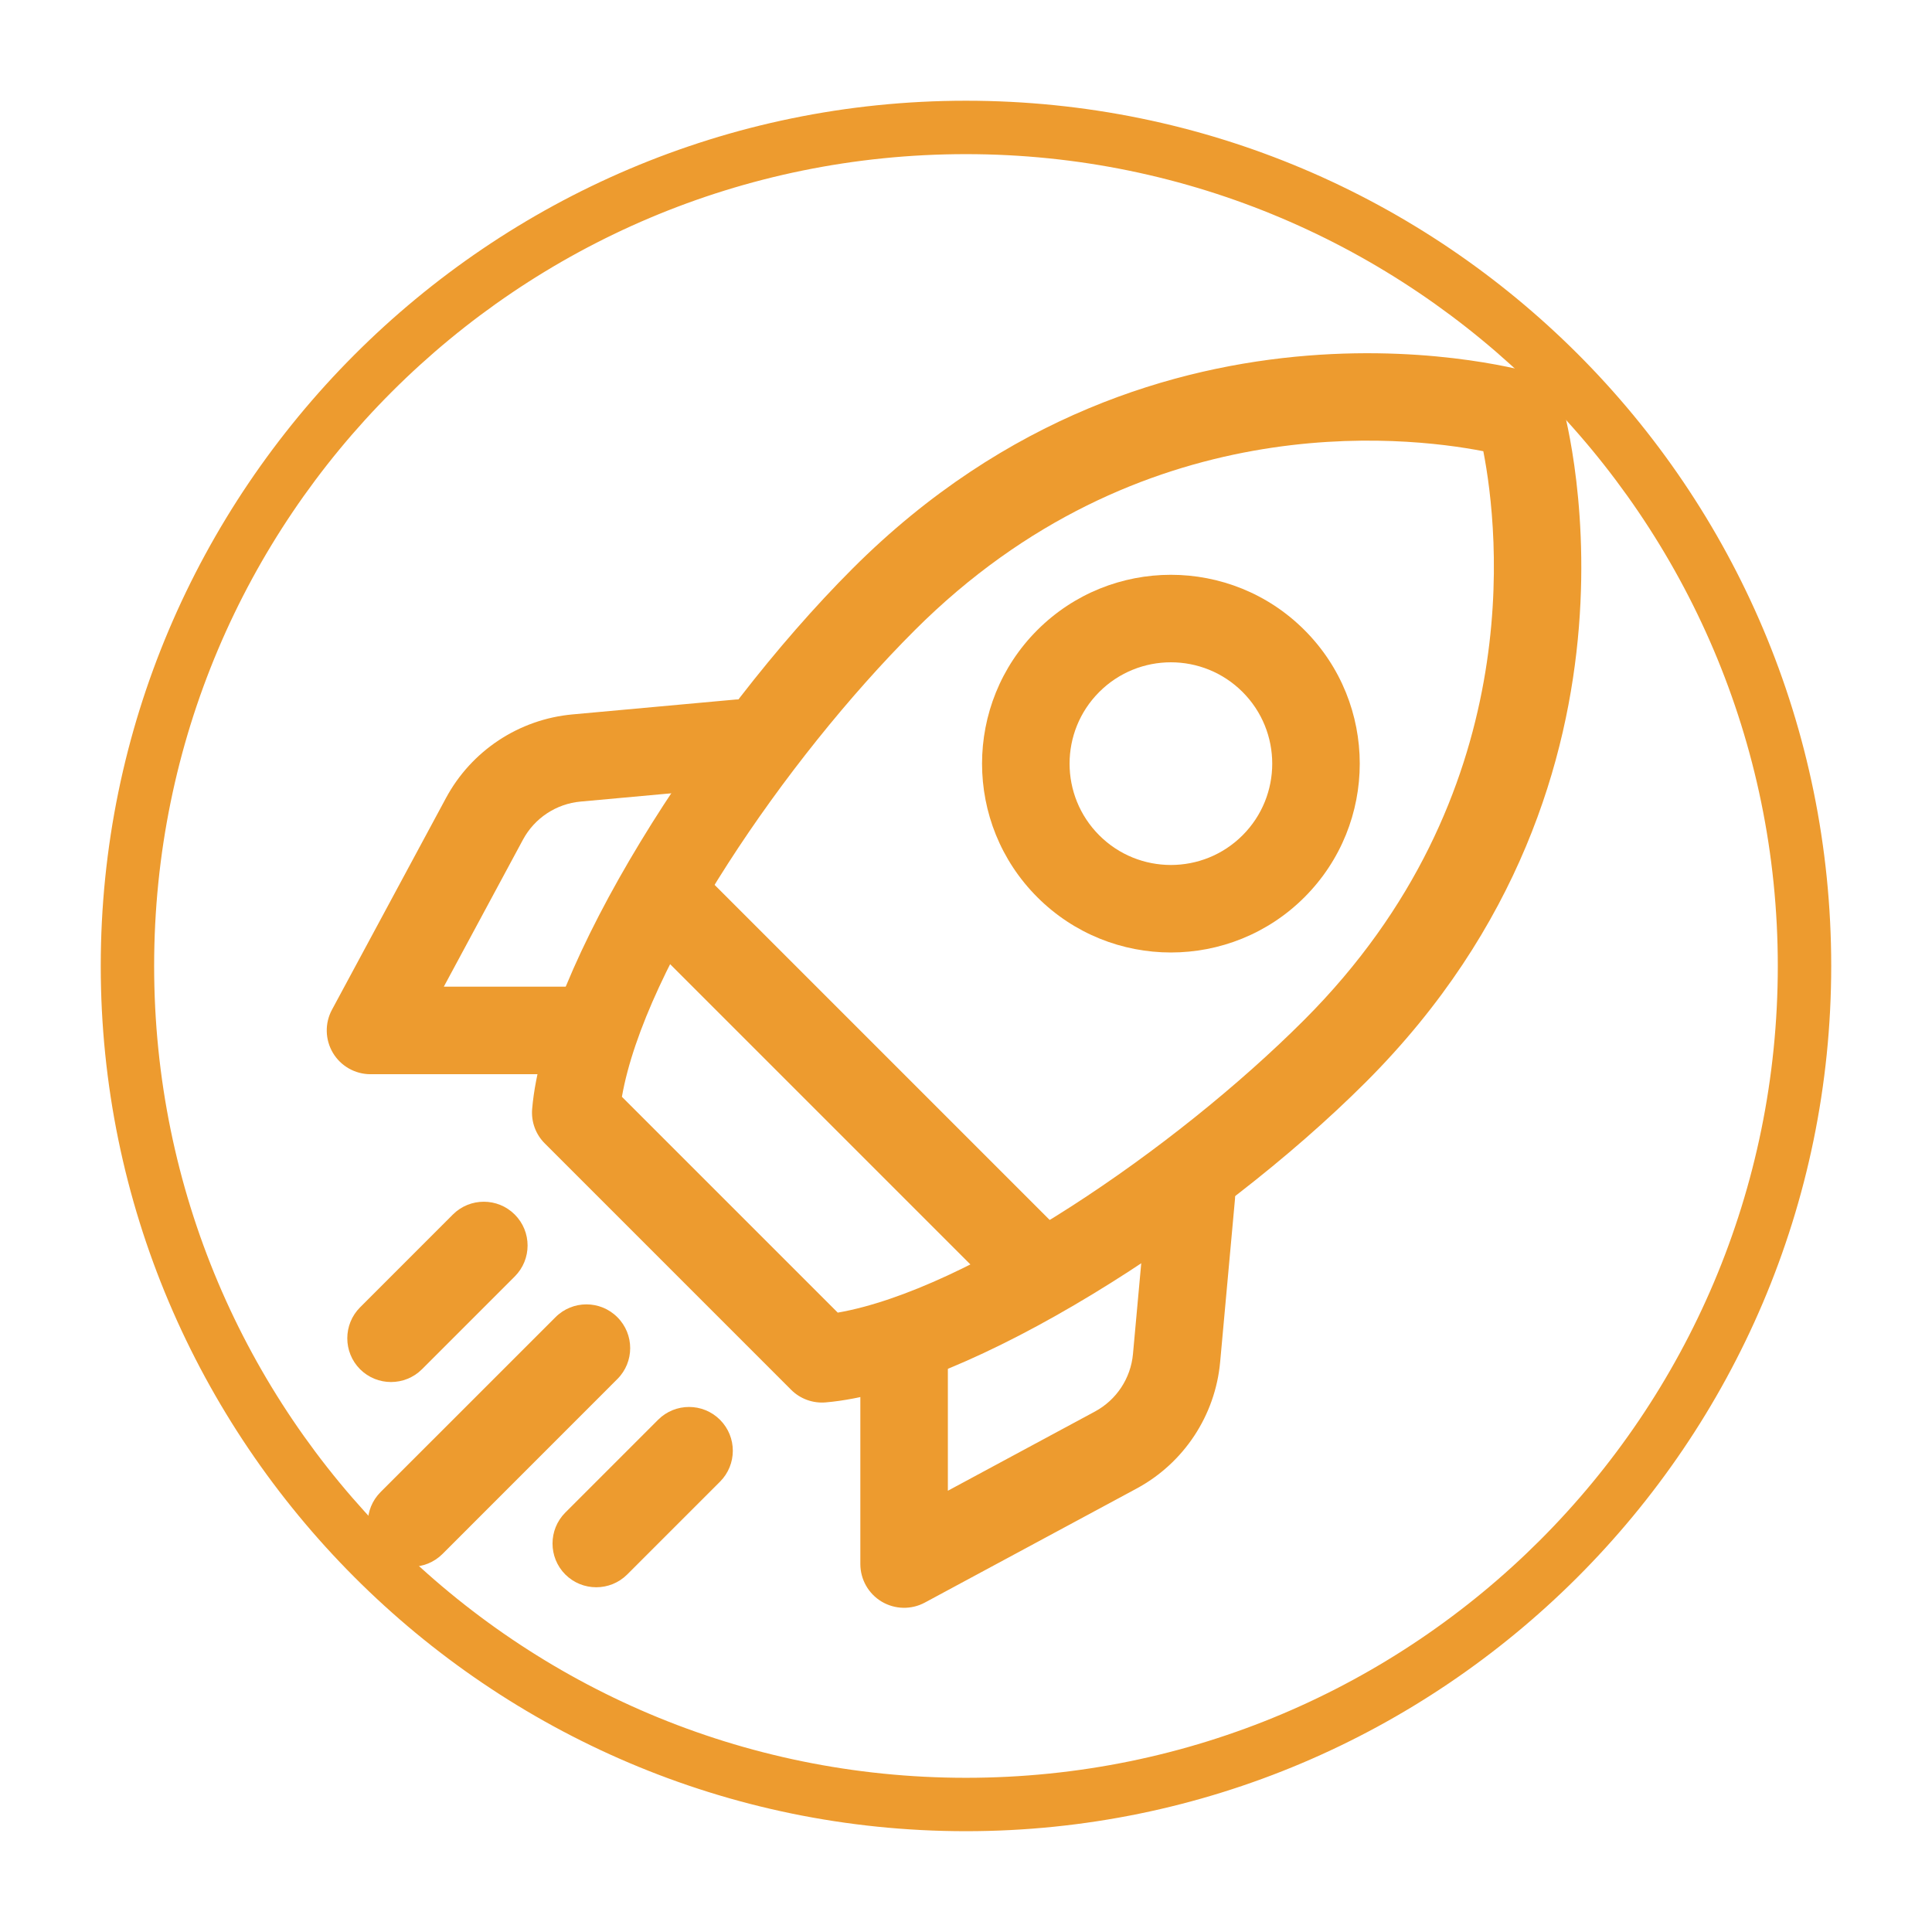 <svg xmlns="http://www.w3.org/2000/svg" xmlns:xlink="http://www.w3.org/1999/xlink" width="500" zoomAndPan="magnify" viewBox="0 0 375 375" height="500" preserveAspectRatio="xMidYMid meet" version="1.0"><defs><clipPath id="a853b1f2b2"><path d="M 19.555 19.551 L 355.555 19.551 L 355.555 355.551 L 19.555 355.551 Z M 19.555 19.551 " clip-rule="nonzero"/></clipPath><clipPath id="4516c70fc4"><path d="M 166 223 L 240 223 L 240 312.746 L 166 312.746 Z M 166 223 " clip-rule="nonzero"/></clipPath></defs><g clip-path="url(#a853b1f2b2)"><path fill="#ed9b2f" d="M 187.496 355.434 C 94.711 355.434 19.555 279.758 19.555 187.492 C 19.555 95.23 94.711 19.551 187.496 19.551 C 280.277 19.551 355.438 94.711 355.438 187.492 C 355.438 280.277 279.758 355.434 187.496 355.434 Z M 187.496 29.918 C 100.414 29.918 29.918 100.414 29.918 187.492 C 29.918 274.574 100.414 345.07 187.496 345.07 C 274.574 345.07 345.07 274.574 345.07 187.492 C 345.07 100.414 274.055 29.918 187.496 29.918 Z M 187.496 29.918 " fill-opacity="1" fill-rule="nonzero"/></g><path fill="#ed9b2f" d="M 303.137 78.109 C 302.32 75.336 300.16 73.172 297.383 72.355 C 297.383 72.355 225.031 50.824 165.496 110.348 C 136.16 139.684 105.637 187.695 103.293 215.219 C 103.074 217.711 103.969 220.18 105.75 221.945 L 153.547 269.746 C 155.312 271.523 157.785 272.418 160.273 272.203 C 187.801 269.859 235.812 239.332 265.148 209.996 C 324.668 150.465 303.137 78.109 303.137 78.109 Z M 287.914 87.59 C 290.938 103.133 296.68 154.43 253.129 197.98 C 227.883 223.238 187.891 250.367 162.609 254.781 C 162.609 254.781 120.711 212.887 120.711 212.887 C 125.141 187.605 152.258 147.609 177.516 122.363 C 221.066 78.812 272.375 84.555 287.902 87.578 Z M 287.914 87.59 " fill-opacity="1" fill-rule="evenodd"/><path fill="#ed9b2f" d="M 253.199 122.297 C 238.895 107.992 215.652 107.992 201.344 122.297 C 187.039 136.602 187.039 159.844 201.344 174.148 C 215.652 188.453 238.895 188.453 253.199 174.148 C 267.504 159.844 267.504 136.602 253.199 122.297 Z M 241.18 134.312 C 248.859 141.992 248.859 154.453 241.18 162.133 C 233.5 169.812 221.043 169.812 213.363 162.133 C 205.684 154.453 205.684 141.992 213.363 134.312 C 221.043 126.633 233.5 126.633 241.18 134.312 Z M 241.18 134.312 " fill-opacity="1" fill-rule="evenodd"/><path fill="#ed9b2f" d="M 205.625 238.676 L 136.816 169.867 C 133.512 166.559 128.117 166.559 124.812 169.867 C 121.492 173.188 121.492 178.566 124.812 181.887 L 193.609 250.684 C 196.93 254 202.309 254 205.625 250.684 C 208.934 247.375 208.934 241.984 205.625 238.676 Z M 205.625 238.676 " fill-opacity="1" fill-rule="evenodd"/><g clip-path="url(#4516c70fc4)"><path fill="#ed9b2f" d="M 222.797 231.109 C 222.797 231.109 221.086 249.832 219.91 262.801 C 219.48 267.535 216.703 271.727 212.523 273.98 L 183.98 289.352 C 183.98 289.352 183.98 263.742 183.98 263.742 C 183.98 259.055 180.176 255.246 175.488 255.246 C 170.797 255.246 166.992 259.055 166.992 263.742 L 166.992 303.578 C 166.992 306.566 168.566 309.344 171.125 310.871 C 173.695 312.402 176.879 312.48 179.52 311.055 C 179.52 311.055 205.41 297.109 220.578 288.945 C 229.785 283.996 235.891 274.75 236.832 264.344 C 238.008 251.375 239.719 232.641 239.719 232.641 C 240.141 227.973 236.695 223.84 232.027 223.418 C 227.352 222.988 223.219 226.434 222.797 231.109 Z M 222.797 231.109 " fill-opacity="1" fill-rule="evenodd"/></g><path fill="#ed9b2f" d="M 142.855 135.773 C 142.855 135.773 124.121 137.484 111.152 138.664 C 100.742 139.602 91.5 145.707 86.551 154.918 C 78.383 170.082 64.441 195.977 64.441 195.977 C 63.016 198.613 63.094 201.797 64.621 204.367 C 66.152 206.93 68.926 208.504 71.918 208.504 L 111.754 208.504 C 116.441 208.504 120.246 204.695 120.246 200.008 C 120.246 195.316 116.441 191.512 111.754 191.512 L 86.145 191.512 L 101.512 162.969 C 103.766 158.789 107.957 156.016 112.691 155.586 C 125.66 154.406 144.383 152.695 144.383 152.695 C 149.062 152.277 152.504 148.145 152.074 143.465 C 151.656 138.797 147.52 135.355 142.855 135.773 Z M 142.855 135.773 " fill-opacity="1" fill-rule="evenodd"/><path fill="#ed9b2f" d="M 87.898 235.742 L 69.891 253.754 C 66.582 257.07 66.582 262.449 69.891 265.77 C 73.207 269.078 78.586 269.078 81.906 265.77 L 99.914 247.762 C 103.234 244.441 103.234 239.062 99.914 235.742 C 96.598 232.426 91.219 232.426 87.898 235.742 Z M 87.898 235.742 " fill-opacity="1" fill-rule="evenodd"/><path fill="#ed9b2f" d="M 107.82 255.668 L 73.875 289.602 C 70.559 292.918 70.559 298.301 73.875 301.617 C 77.195 304.938 82.574 304.938 85.895 301.617 L 119.828 267.672 C 123.148 264.367 123.148 258.973 119.828 255.668 C 116.52 252.348 111.129 252.348 107.82 255.668 Z M 107.82 255.668 " fill-opacity="1" fill-rule="evenodd"/><path fill="#ed9b2f" d="M 127.734 275.578 L 109.723 293.59 C 106.418 296.906 106.418 302.285 109.723 305.605 C 113.043 308.914 118.422 308.914 121.742 305.605 L 139.75 287.598 C 143.07 284.277 143.07 278.898 139.75 275.578 C 136.434 272.262 131.051 272.262 127.734 275.578 Z M 127.734 275.578 " fill-opacity="1" fill-rule="evenodd"/></svg>